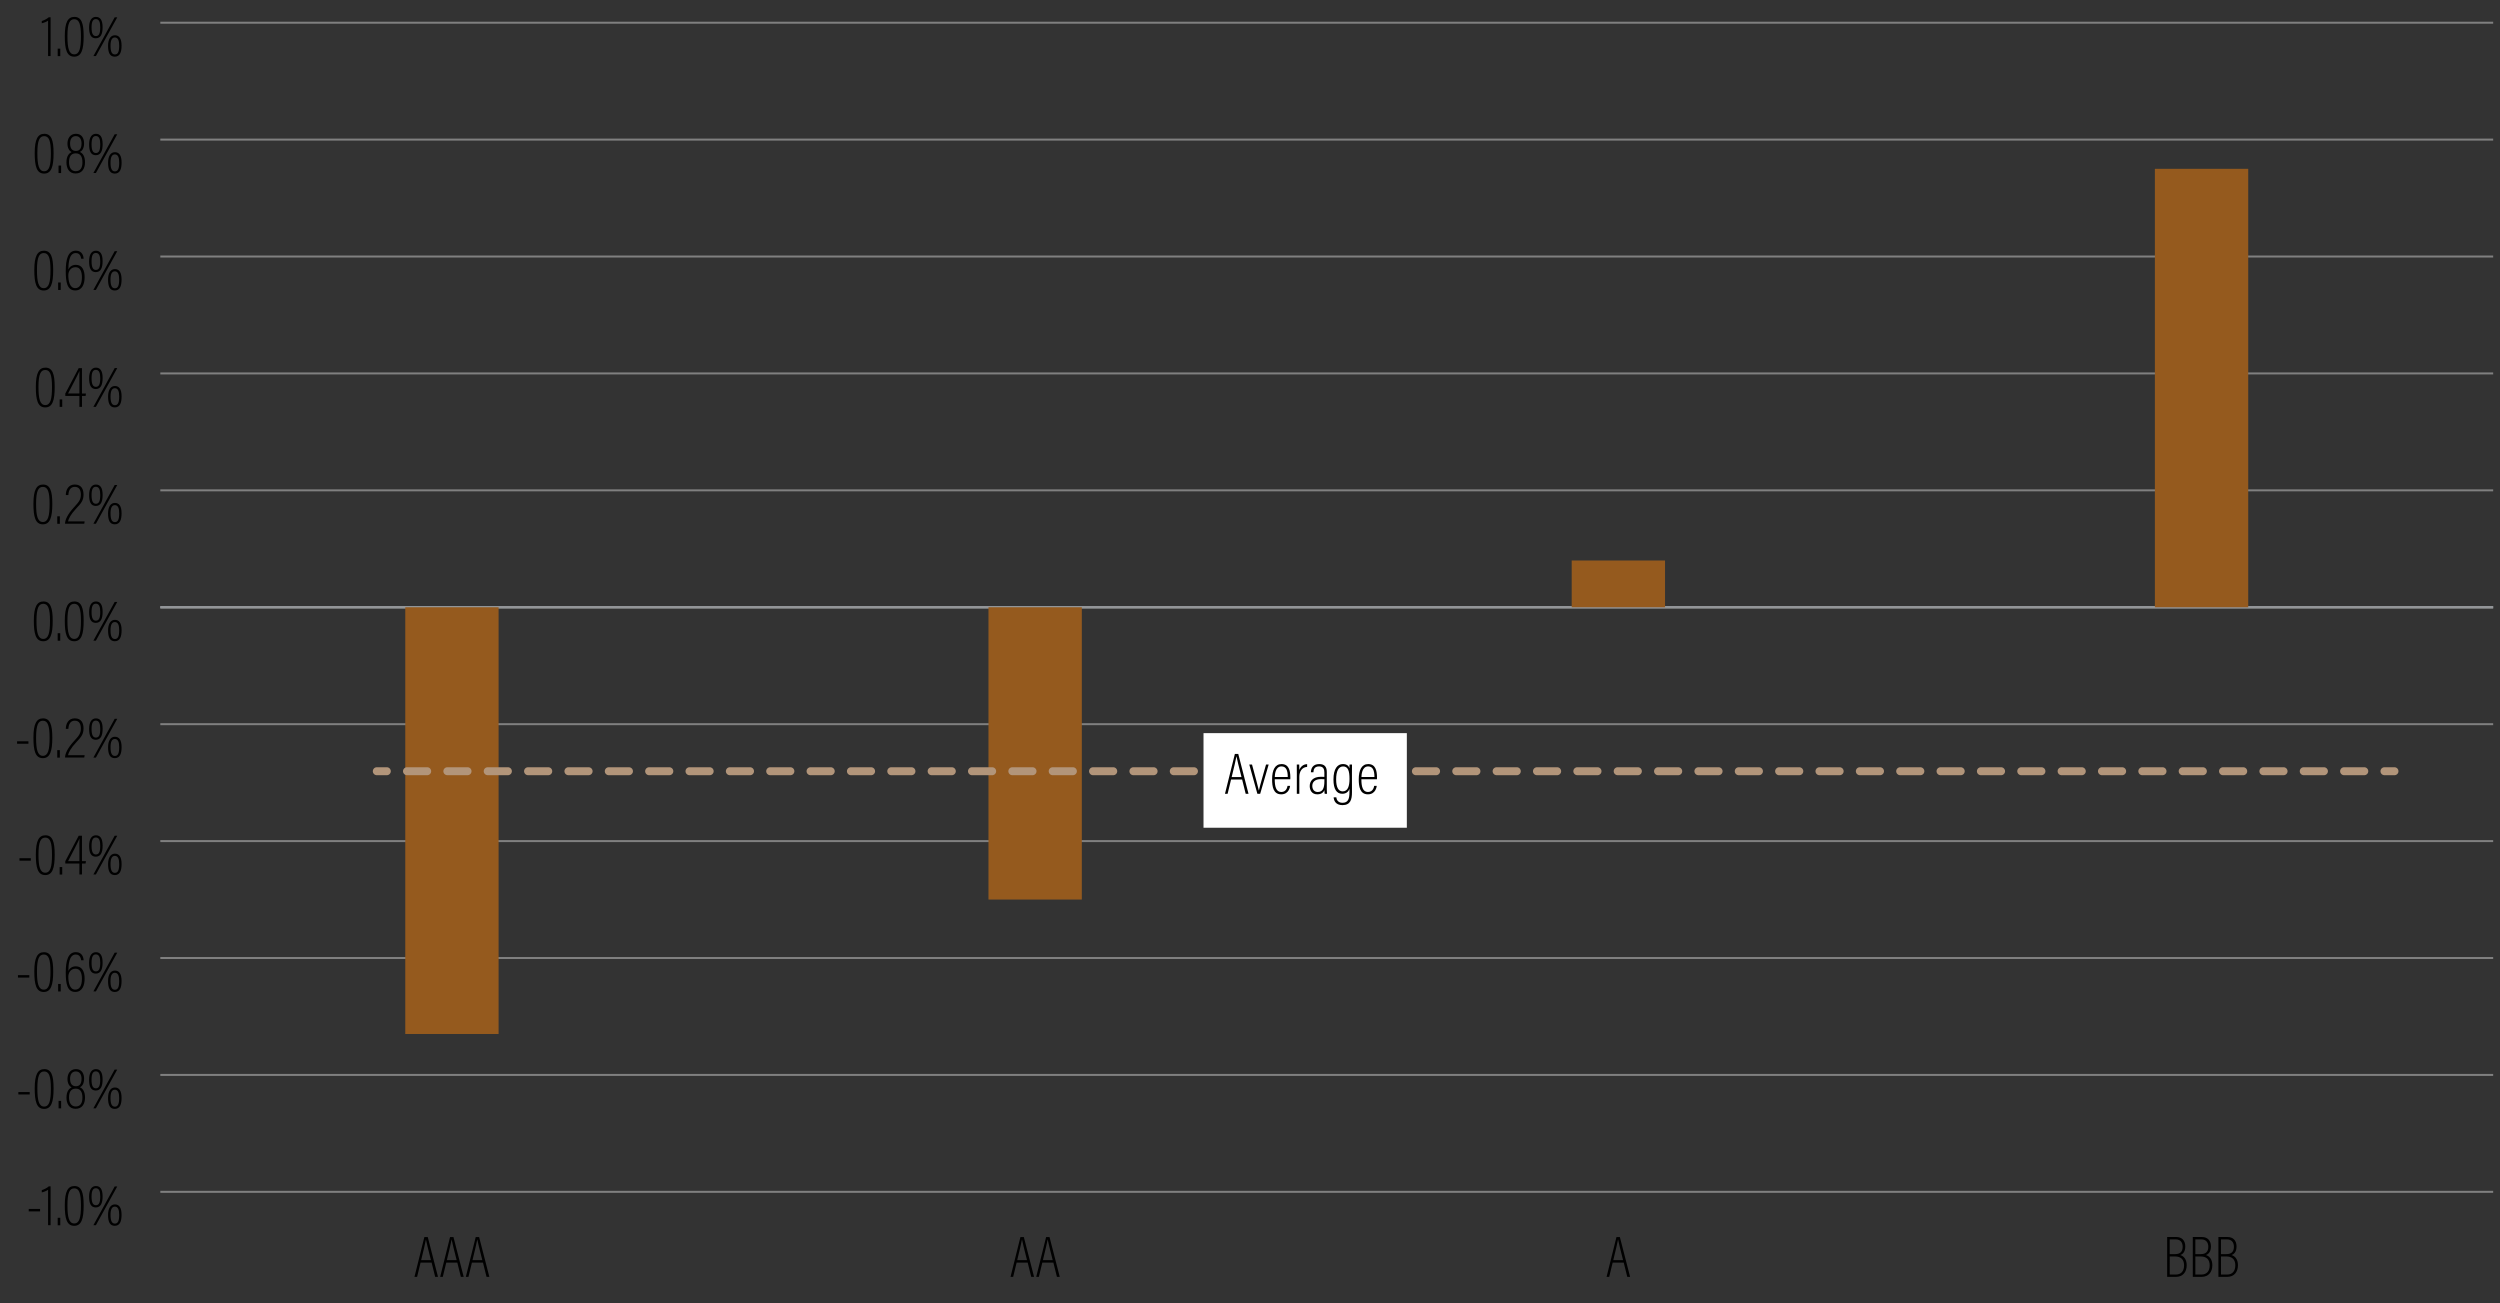 <?xml version="1.0" encoding="utf-8"?>
<!-- Generator: Adobe Illustrator 28.0.0, SVG Export Plug-In . SVG Version: 6.00 Build 0)  -->
<svg version="1.1" id="Layer_1" xmlns="http://www.w3.org/2000/svg" xmlns:xlink="http://www.w3.org/1999/xlink" x="0px" y="0px"
	 viewBox="0 0 940 490" style="enable-background:new 0 0 940 490;" xml:space="preserve">
<rect x="0" y="0" width="940" height="490" fill="#333333" stroke="none"/>
<style type="text/css">
	.st0{fill:none;stroke:#939598;stroke-width:0.94;stroke-miterlimit:10;}
	.st1{fill:none;}
	.st2{enable-background:new    ;}
	.st3{fill:none;stroke:#808080;stroke-width:0.75;stroke-miterlimit:10;}
	.st4{fill:none;stroke:#939598;stroke-width:0.75;stroke-miterlimit:10;}
	.st5{fill:#955A1E;}
	.st6{fill:none;stroke:#B2957A;stroke-width:3;stroke-linecap:round;stroke-miterlimit:10;}
	.st7{fill:none;stroke:#B2957A;stroke-width:3;stroke-linecap:round;stroke-miterlimit:10;stroke-dasharray:7.587,7.587;}
	.st8{fill:#FFFFFF;}
</style>
<g id="Layer_1_00000043457756934552177080000012479904690947139217_">
	<g>
		<g>
			<line class="st0" x1="60.28" y1="228.33" x2="937.43" y2="228.33"/>
			<g>
				<g>
					<line class="st1" x1="60.28" y1="228.33" x2="60.28" y2="217.34"/>
					<line class="st1" x1="279.57" y1="228.33" x2="279.57" y2="217.34"/>
					<line class="st1" x1="498.85" y1="228.33" x2="498.85" y2="217.34"/>
					<line class="st1" x1="718.14" y1="228.33" x2="718.14" y2="217.34"/>
					<line class="st1" x1="937.43" y1="228.33" x2="937.43" y2="217.34"/>
				</g>
			</g>
		</g>
		<g>
			<g>
				<g class="st2">
					<path d="M15.07,454.57v0.92H10.8v-0.92H15.07z"/>
				</g>
				<g class="st2">
					<path d="M18.08,460.68v-13.33c-0.51,0.42-1.78,0.9-2.38,0.99v-0.84c1.01-0.31,2.18-0.97,2.64-1.43h0.68v14.61H18.08z"/>
				</g>
				<g class="st2">
					<path d="M21.69,460.71v-2.82h0.97v2.82H21.69z"/>
				</g>
				<g class="st2">
					<path d="M31.46,453.23c0,5.15-0.88,7.68-3.56,7.68c-2.84,0-3.54-2.84-3.54-7.7c0-5.28,1.19-7.26,3.61-7.26
						C30.6,445.94,31.46,448.27,31.46,453.23z M25.36,453.2c0,4.49,0.57,6.82,2.55,6.82c1.94,0,2.53-2.2,2.53-6.78
						c0-4.62-0.7-6.42-2.51-6.42C26.2,446.82,25.36,448.34,25.36,453.2z"/>
				</g>
				<g class="st2">
					<path d="M38.58,449.84c0,2.51-0.66,4.14-2.57,4.16c-1.91,0-2.51-1.63-2.51-4.09c0-2.57,0.97-3.96,2.55-3.96
						C37.66,445.94,38.58,447.11,38.58,449.84z M34.43,449.9c0,2.35,0.55,3.26,1.63,3.26c1.1,0,1.63-0.9,1.63-3.28
						c0-1.98-0.44-3.1-1.65-3.1C34.98,446.78,34.43,447.64,34.43,449.9z M35.11,460.68l8.01-14.57h0.97l-8.03,14.57H35.11z
						 M45.71,456.75c0,2.51-0.64,4.14-2.55,4.16c-1.91,0-2.53-1.58-2.53-4.09c0-2.51,0.97-3.96,2.57-3.96
						C44.79,452.85,45.71,454.08,45.71,456.75z M41.56,456.81c0,2.31,0.55,3.26,1.65,3.26c1.08,0,1.61-0.92,1.61-3.28
						c0-1.94-0.44-3.1-1.63-3.1C42.11,453.69,41.56,454.68,41.56,456.81z"/>
				</g>
				<g class="st2">
					<path d="M11.17,410.61v0.92H6.9v-0.92H11.17z"/>
					<path d="M20.15,409.27c0,5.15-0.88,7.68-3.56,7.68c-2.84,0-3.54-2.84-3.54-7.7c0-5.28,1.19-7.26,3.61-7.26
						C19.29,401.98,20.15,404.32,20.15,409.27z M14.05,409.25c0,4.49,0.57,6.82,2.55,6.82c1.94,0,2.53-2.2,2.53-6.78
						c0-4.62-0.7-6.42-2.51-6.42C14.89,402.86,14.05,404.38,14.05,409.25z"/>
				</g>
				<g class="st2">
					<path d="M22.02,416.75v-2.82h0.97v2.82H22.02z"/>
				</g>
				<g class="st2">
					<path d="M24.99,412.7c0-2.55,1.14-3.43,1.94-3.85c-0.9-0.46-1.56-1.54-1.56-3.17c0-1.76,0.88-3.7,3.21-3.7
						c2.27,0,3.04,1.85,3.04,3.56c0,2.02-0.79,2.93-1.61,3.26c1.12,0.46,1.96,1.65,1.96,3.89c0,2.38-1.1,4.22-3.54,4.22
						C25.98,416.92,24.99,414.94,24.99,412.7z M30.99,412.74c0-2.2-0.73-3.41-2.51-3.41c-1.96,0-2.53,1.5-2.53,3.32
						c0,1.8,0.73,3.39,2.51,3.39C30.27,416.04,30.99,414.68,30.99,412.74z M26.35,405.57c0,1.56,0.51,2.86,2.18,2.86
						c1.34,0,2.13-0.79,2.13-2.84c0-1.36-0.57-2.73-2.16-2.73C26.86,402.86,26.35,404.29,26.35,405.57z"/>
				</g>
				<g class="st2">
					<path d="M38.58,405.88c0,2.51-0.66,4.14-2.57,4.16c-1.91,0-2.51-1.63-2.51-4.09c0-2.57,0.97-3.96,2.55-3.96
						C37.66,401.98,38.58,403.15,38.58,405.88z M34.42,405.95c0,2.35,0.55,3.26,1.63,3.26c1.1,0,1.63-0.9,1.63-3.28
						c0-1.98-0.44-3.1-1.65-3.1C34.97,402.82,34.42,403.68,34.42,405.95z M35.1,416.73l8.01-14.57h0.97l-8.03,14.57H35.1z
						 M45.71,412.79c0,2.51-0.64,4.14-2.55,4.16c-1.91,0-2.53-1.58-2.53-4.09c0-2.51,0.97-3.96,2.57-3.96
						C44.79,408.89,45.71,410.13,45.71,412.79z M41.55,412.85c0,2.31,0.55,3.26,1.65,3.26c1.08,0,1.61-0.92,1.61-3.28
						c0-1.94-0.44-3.1-1.63-3.1C42.1,409.73,41.55,410.72,41.55,412.85z"/>
				</g>
				<g class="st2">
					<path d="M11.02,366.65v0.92H6.75v-0.92H11.02z"/>
					<path d="M20,365.31c0,5.15-0.88,7.68-3.56,7.68c-2.84,0-3.54-2.84-3.54-7.7c0-5.28,1.19-7.26,3.61-7.26
						C19.14,358.02,20,360.36,20,365.31z M13.9,365.28c0,4.49,0.57,6.82,2.55,6.82c1.94,0,2.53-2.2,2.53-6.78
						c0-4.62-0.7-6.42-2.51-6.42C14.74,358.9,13.9,360.42,13.9,365.28z"/>
					<path d="M21.86,372.79v-2.82h0.97v2.82H21.86z"/>
					<path d="M30.51,361.06c-0.02-0.15-0.13-2.16-2.02-2.16c-2.66,0-2.73,4.22-2.79,6.16c0.4-0.81,1.23-1.72,2.82-1.72
						c2.35,0,3.3,1.96,3.3,4.64c0,2.53-0.88,4.99-3.54,4.99c-3.01,0-3.56-3.08-3.56-7.28c0-4.55,0.9-7.68,3.83-7.68
						c2.53,0,2.88,2.35,2.9,3.04H30.51z M30.8,368.04c0-2.2-0.64-3.81-2.4-3.81c-1.96,0-2.71,1.69-2.71,2.99
						c0,1.96,0.42,4.88,2.6,4.88C29.78,372.11,30.8,370.85,30.8,368.04z"/>
					<path d="M38.58,361.92c0,2.51-0.66,4.14-2.57,4.16c-1.91,0-2.51-1.63-2.51-4.09c0-2.57,0.97-3.96,2.55-3.96
						C37.66,358.02,38.58,359.19,38.58,361.92z M34.43,361.98c0,2.35,0.55,3.26,1.63,3.26c1.1,0,1.63-0.9,1.63-3.28
						c0-1.98-0.44-3.1-1.65-3.1C34.98,358.86,34.43,359.72,34.43,361.98z M35.11,372.77l8.01-14.57h0.97l-8.03,14.57H35.11z
						 M45.71,368.83c0,2.51-0.64,4.14-2.55,4.16c-1.91,0-2.53-1.58-2.53-4.09c0-2.51,0.97-3.96,2.57-3.96
						C44.79,364.93,45.71,366.17,45.71,368.83z M41.55,368.89c0,2.31,0.55,3.26,1.65,3.26c1.08,0,1.61-0.92,1.61-3.28
						c0-1.94-0.44-3.1-1.63-3.1C42.1,365.77,41.55,366.76,41.55,368.89z"/>
				</g>
				<g class="st2">
					<path d="M11.59,322.69v0.92H7.32v-0.92H11.59z"/>
					<path d="M20.57,321.35c0,5.15-0.88,7.68-3.56,7.68c-2.84,0-3.54-2.84-3.54-7.7c0-5.28,1.19-7.26,3.61-7.26
						C19.71,314.06,20.57,316.39,20.57,321.35z M14.47,321.32c0,4.49,0.57,6.82,2.55,6.82c1.94,0,2.53-2.2,2.53-6.78
						c0-4.62-0.7-6.42-2.51-6.42C15.31,314.94,14.47,316.46,14.47,321.32z"/>
				</g>
				<g class="st2">
					<path d="M22.43,328.83v-2.82h0.97v2.82H22.43z"/>
				</g>
				<g class="st2">
					<path d="M29.85,328.8v-4.11h-5.3v-0.88l5.04-9.57h1.23v9.55h1.5l-0.13,0.9h-1.36v4.11H29.85z M29.85,319.1
						c0-1.1-0.02-2.75,0.04-3.79c-0.79,1.8-3.01,6.01-4.29,8.47h4.25V319.1z"/>
					<path d="M38.59,317.96c0,2.51-0.66,4.14-2.57,4.16c-1.91,0-2.51-1.63-2.51-4.09c0-2.57,0.97-3.96,2.55-3.96
						C37.66,314.06,38.59,315.23,38.59,317.96z M34.43,318.02c0,2.35,0.55,3.26,1.63,3.26c1.1,0,1.63-0.9,1.63-3.28
						c0-1.98-0.44-3.1-1.65-3.1C34.98,314.9,34.43,315.76,34.43,318.02z M35.11,328.8l8.01-14.57h0.97l-8.03,14.57H35.11z
						 M45.72,324.87c0,2.51-0.64,4.14-2.55,4.16c-1.91,0-2.53-1.58-2.53-4.09c0-2.51,0.97-3.96,2.57-3.96
						C44.79,320.97,45.72,322.2,45.72,324.87z M41.56,324.93c0,2.31,0.55,3.26,1.65,3.26c1.08,0,1.61-0.92,1.61-3.28
						c0-1.94-0.44-3.1-1.63-3.1C42.11,321.81,41.56,322.8,41.56,324.93z"/>
				</g>
				<g class="st2">
					<path d="M10.69,278.73v0.92H6.42v-0.92H10.69z"/>
					<path d="M19.67,277.39c0,5.15-0.88,7.68-3.56,7.68c-2.84,0-3.54-2.84-3.54-7.7c0-5.28,1.19-7.26,3.61-7.26
						C18.81,270.11,19.67,272.44,19.67,277.39z M13.57,277.37c0,4.49,0.57,6.82,2.55,6.82c1.94,0,2.53-2.2,2.53-6.78
						c0-4.62-0.7-6.42-2.51-6.42C14.41,270.99,13.57,272.5,13.57,277.37z"/>
				</g>
				<g class="st2">
					<path d="M21.53,284.87v-2.82h0.97v2.82H21.53z"/>
				</g>
				<g class="st2">
					<path d="M24.46,284.85v-0.09c0-1.36,0.99-3.52,3.3-6.03c1.98-2.13,2.64-3.01,2.64-4.82c0-1.43-0.44-2.93-2.27-2.93
						c-1.54,0-2.33,1.17-2.42,3.08h-0.97c0.02-2.05,1.03-3.96,3.39-3.96c2.51,0,3.28,1.83,3.28,3.76c0,2.18-0.81,3.21-2.77,5.28
						c-2.02,2.13-2.84,3.79-3.06,4.82h6.25l-0.15,0.88H24.46z"/>
				</g>
				<g class="st2">
					<path d="M38.59,274c0,2.51-0.66,4.14-2.57,4.16c-1.91,0-2.51-1.63-2.51-4.09c0-2.57,0.97-3.96,2.55-3.96
						C37.66,270.11,38.59,271.27,38.59,274z M34.43,274.07c0,2.35,0.55,3.26,1.63,3.26c1.1,0,1.63-0.9,1.63-3.28
						c0-1.98-0.44-3.1-1.65-3.1C34.98,270.94,34.43,271.8,34.43,274.07z M35.11,284.85l8.01-14.57h0.97l-8.03,14.57H35.11z
						 M45.72,280.91c0,2.51-0.64,4.14-2.55,4.16c-1.91,0-2.53-1.58-2.53-4.09c0-2.51,0.97-3.96,2.57-3.96
						C44.79,277.02,45.72,278.25,45.72,280.91z M41.56,280.98c0,2.31,0.55,3.26,1.65,3.26c1.08,0,1.61-0.92,1.61-3.28
						c0-1.94-0.44-3.1-1.63-3.1C42.11,277.85,41.56,278.84,41.56,280.98z"/>
				</g>
				<g class="st2">
					<path d="M19.82,233.43c0,5.15-0.88,7.68-3.56,7.68c-2.84,0-3.54-2.84-3.54-7.7c0-5.28,1.19-7.26,3.61-7.26
						C18.96,226.15,19.82,228.48,19.82,233.43z M13.72,233.41c0,4.49,0.57,6.82,2.55,6.82c1.94,0,2.53-2.2,2.53-6.78
						c0-4.62-0.7-6.42-2.51-6.42C14.56,227.03,13.72,228.54,13.72,233.41z"/>
				</g>
				<g class="st2">
					<path d="M21.68,240.91v-2.82h0.97v2.82H21.68z"/>
				</g>
				<g class="st2">
					<path d="M31.46,233.43c0,5.15-0.88,7.68-3.56,7.68c-2.84,0-3.54-2.84-3.54-7.7c0-5.28,1.19-7.26,3.61-7.26
						C30.6,226.15,31.46,228.48,31.46,233.43z M25.36,233.41c0,4.49,0.57,6.82,2.55,6.82c1.94,0,2.53-2.2,2.53-6.78
						c0-4.62-0.7-6.42-2.51-6.42C26.2,227.03,25.36,228.54,25.36,233.41z"/>
				</g>
				<g class="st2">
					<path d="M38.59,230.04c0,2.51-0.66,4.14-2.57,4.16c-1.91,0-2.51-1.63-2.51-4.09c0-2.57,0.97-3.96,2.55-3.96
						C37.67,226.15,38.59,227.31,38.59,230.04z M34.43,230.11c0,2.35,0.55,3.26,1.63,3.26c1.1,0,1.63-0.9,1.63-3.28
						c0-1.98-0.44-3.1-1.65-3.1C34.98,226.98,34.43,227.84,34.43,230.11z M35.11,240.89l8.01-14.57h0.97l-8.03,14.57H35.11z
						 M45.72,236.95c0,2.51-0.64,4.14-2.55,4.16c-1.91,0-2.53-1.58-2.53-4.09c0-2.51,0.97-3.96,2.57-3.96
						C44.79,233.05,45.72,234.29,45.72,236.95z M41.56,237.01c0,2.31,0.55,3.26,1.65,3.26c1.08,0,1.61-0.92,1.61-3.28
						c0-1.94-0.44-3.1-1.63-3.1C42.11,233.89,41.56,234.88,41.56,237.01z"/>
				</g>
				<g class="st2">
					<path d="M19.67,189.47c0,5.15-0.88,7.68-3.56,7.68c-2.84,0-3.54-2.84-3.54-7.7c0-5.28,1.19-7.26,3.61-7.26
						C18.81,182.18,19.67,184.52,19.67,189.47z M13.57,189.45c0,4.49,0.57,6.82,2.55,6.82c1.94,0,2.53-2.2,2.53-6.78
						c0-4.62-0.7-6.42-2.51-6.42C14.41,183.06,13.57,184.58,13.57,189.45z"/>
				</g>
				<g class="st2">
					<path d="M21.53,196.95v-2.82h0.97v2.82H21.53z"/>
				</g>
				<g class="st2">
					<path d="M24.46,196.93v-0.09c0-1.36,0.99-3.52,3.3-6.03c1.98-2.13,2.64-3.01,2.64-4.82c0-1.43-0.44-2.93-2.27-2.93
						c-1.54,0-2.33,1.17-2.42,3.08h-0.97c0.02-2.05,1.03-3.96,3.39-3.96c2.51,0,3.28,1.83,3.28,3.76c0,2.18-0.81,3.21-2.77,5.28
						c-2.02,2.13-2.84,3.79-3.06,4.82h6.25l-0.15,0.88H24.46z"/>
				</g>
				<g class="st2">
					<path d="M38.59,186.08c0,2.51-0.66,4.14-2.57,4.16c-1.91,0-2.51-1.63-2.51-4.09c0-2.57,0.97-3.96,2.55-3.96
						C37.66,182.18,38.59,183.35,38.59,186.08z M34.43,186.15c0,2.35,0.55,3.26,1.63,3.26c1.1,0,1.63-0.9,1.63-3.28
						c0-1.98-0.44-3.1-1.65-3.1C34.98,183.02,34.43,183.88,34.43,186.15z M35.11,196.93l8.01-14.57h0.97l-8.03,14.57H35.11z
						 M45.71,192.99c0,2.51-0.64,4.14-2.55,4.16c-1.91,0-2.53-1.58-2.53-4.09c0-2.51,0.97-3.96,2.57-3.96
						C44.79,189.09,45.71,190.33,45.71,192.99z M41.56,193.05c0,2.31,0.55,3.26,1.65,3.26c1.08,0,1.61-0.92,1.61-3.28
						c0-1.94-0.44-3.1-1.63-3.1C42.11,189.93,41.56,190.92,41.56,193.05z"/>
				</g>
				<g class="st2">
					<path d="M20.57,145.51c0,5.15-0.88,7.68-3.56,7.68c-2.84,0-3.54-2.84-3.54-7.7c0-5.28,1.19-7.26,3.61-7.26
						C19.71,138.23,20.57,140.56,20.57,145.51z M14.47,145.49c0,4.49,0.57,6.82,2.55,6.82c1.94,0,2.53-2.2,2.53-6.78
						c0-4.62-0.7-6.42-2.51-6.42C15.31,139.11,14.47,140.62,14.47,145.49z"/>
				</g>
				<g class="st2">
					<path d="M22.43,152.99v-2.82h0.97v2.82H22.43z"/>
				</g>
				<g class="st2">
					<path d="M29.85,152.97v-4.11h-5.3v-0.88l5.04-9.57h1.23v9.55h1.5l-0.13,0.9h-1.36v4.11H29.85z M29.85,143.26
						c0-1.1-0.02-2.75,0.04-3.79c-0.79,1.8-3.01,6.01-4.29,8.47h4.25V143.26z"/>
					<path d="M38.59,142.12c0,2.51-0.66,4.14-2.57,4.16c-1.91,0-2.51-1.63-2.51-4.09c0-2.57,0.97-3.96,2.55-3.96
						C37.66,138.23,38.59,139.39,38.59,142.12z M34.43,142.19c0,2.35,0.55,3.26,1.63,3.26c1.1,0,1.63-0.9,1.63-3.28
						c0-1.98-0.44-3.1-1.65-3.1C34.98,139.06,34.43,139.92,34.43,142.19z M35.11,152.97l8.01-14.57h0.97l-8.03,14.57H35.11z
						 M45.72,149.03c0,2.51-0.64,4.14-2.55,4.16c-1.91,0-2.53-1.58-2.53-4.09c0-2.51,0.97-3.96,2.57-3.96
						C44.79,145.13,45.72,146.37,45.72,149.03z M41.56,149.09c0,2.31,0.55,3.26,1.65,3.26c1.08,0,1.61-0.92,1.61-3.28
						c0-1.94-0.44-3.1-1.63-3.1C42.11,145.97,41.56,146.96,41.56,149.09z"/>
				</g>
				<g class="st2">
					<path d="M20,101.55c0,5.15-0.88,7.68-3.56,7.68c-2.84,0-3.54-2.84-3.54-7.7c0-5.28,1.19-7.26,3.61-7.26
						C19.14,94.27,20,96.6,20,101.55z M13.9,101.53c0,4.49,0.57,6.82,2.55,6.82c1.94,0,2.53-2.2,2.53-6.78
						c0-4.62-0.7-6.42-2.51-6.42C14.74,95.15,13.9,96.67,13.9,101.53z"/>
					<path d="M21.86,109.03v-2.82h0.97v2.82H21.86z"/>
					<path d="M30.51,97.3c-0.02-0.15-0.13-2.16-2.02-2.16c-2.66,0-2.73,4.22-2.79,6.16c0.4-0.81,1.23-1.72,2.82-1.72
						c2.35,0,3.3,1.96,3.3,4.64c0,2.53-0.88,4.99-3.54,4.99c-3.01,0-3.56-3.08-3.56-7.28c0-4.55,0.9-7.68,3.83-7.68
						c2.53,0,2.88,2.35,2.9,3.04H30.51z M30.8,104.28c0-2.2-0.64-3.81-2.4-3.81c-1.96,0-2.71,1.69-2.71,2.99
						c0,1.96,0.42,4.88,2.6,4.88C29.78,108.35,30.8,107.09,30.8,104.28z"/>
					<path d="M38.58,98.16c0,2.51-0.66,4.14-2.57,4.16c-1.91,0-2.51-1.63-2.51-4.09c0-2.57,0.97-3.96,2.55-3.96
						C37.66,94.27,38.58,95.43,38.58,98.16z M34.43,98.23c0,2.35,0.55,3.26,1.63,3.26c1.1,0,1.63-0.9,1.63-3.28
						c0-1.98-0.44-3.1-1.65-3.1C34.98,95.1,34.43,95.96,34.43,98.23z M35.11,109.01l8.01-14.57h0.97l-8.03,14.57H35.11z
						 M45.71,105.07c0,2.51-0.64,4.14-2.55,4.16c-1.91,0-2.53-1.58-2.53-4.09c0-2.51,0.97-3.96,2.57-3.96
						C44.79,101.18,45.71,102.41,45.71,105.07z M41.55,105.14c0,2.31,0.55,3.26,1.65,3.26c1.08,0,1.61-0.92,1.61-3.28
						c0-1.94-0.44-3.1-1.63-3.1C42.1,102.01,41.55,103,41.55,105.14z"/>
				</g>
				<g class="st2">
					<path d="M20.15,57.59c0,5.15-0.88,7.68-3.56,7.68c-2.84,0-3.54-2.84-3.54-7.7c0-5.28,1.19-7.26,3.61-7.26
						C19.29,50.31,20.15,52.64,20.15,57.59z M14.05,57.57c0,4.49,0.57,6.82,2.55,6.82c1.94,0,2.53-2.2,2.53-6.78
						c0-4.62-0.7-6.42-2.51-6.42C14.89,51.19,14.05,52.71,14.05,57.57z"/>
				</g>
				<g class="st2">
					<path d="M22.01,65.07v-2.82h0.97v2.82H22.01z"/>
				</g>
				<g class="st2">
					<path d="M24.98,61.02c0-2.55,1.14-3.43,1.94-3.85c-0.9-0.46-1.56-1.54-1.56-3.17c0-1.76,0.88-3.7,3.21-3.7
						c2.27,0,3.04,1.85,3.04,3.56c0,2.02-0.79,2.93-1.61,3.26c1.12,0.46,1.96,1.65,1.96,3.89c0,2.38-1.1,4.22-3.54,4.22
						C25.97,65.25,24.98,63.27,24.98,61.02z M30.99,61.07c0-2.2-0.73-3.41-2.51-3.41c-1.96,0-2.53,1.5-2.53,3.32
						c0,1.8,0.73,3.39,2.51,3.39C30.27,64.37,30.99,63,30.99,61.07z M26.35,53.89c0,1.56,0.51,2.86,2.18,2.86
						c1.34,0,2.13-0.79,2.13-2.84c0-1.36-0.57-2.73-2.16-2.73C26.85,51.19,26.35,52.62,26.35,53.89z"/>
				</g>
				<g class="st2">
					<path d="M38.59,54.2c0,2.51-0.66,4.14-2.57,4.16c-1.91,0-2.51-1.63-2.51-4.09c0-2.57,0.97-3.96,2.55-3.96
						C37.66,50.31,38.59,51.47,38.59,54.2z M34.43,54.27c0,2.35,0.55,3.26,1.63,3.26c1.1,0,1.63-0.9,1.63-3.28
						c0-1.98-0.44-3.1-1.65-3.1C34.98,51.14,34.43,52,34.43,54.27z M35.11,65.05l8.01-14.57h0.97l-8.03,14.57H35.11z M45.72,61.11
						c0,2.51-0.64,4.14-2.55,4.16c-1.91,0-2.53-1.58-2.53-4.09c0-2.51,0.97-3.96,2.57-3.96C44.79,57.22,45.72,58.45,45.72,61.11z
						 M41.56,61.18c0,2.31,0.55,3.26,1.65,3.26c1.08,0,1.61-0.92,1.61-3.28c0-1.94-0.44-3.1-1.63-3.1
						C42.11,58.05,41.56,59.04,41.56,61.18z"/>
				</g>
				<g class="st2">
					<path d="M18.08,21.09V7.75c-0.51,0.42-1.78,0.9-2.38,0.99V7.91c1.01-0.31,2.18-0.97,2.64-1.43h0.68v14.61H18.08z"/>
				</g>
				<g class="st2">
					<path d="M21.69,21.11v-2.82h0.97v2.82H21.69z"/>
				</g>
				<g class="st2">
					<path d="M31.46,13.63c0,5.15-0.88,7.68-3.56,7.68c-2.84,0-3.54-2.84-3.54-7.7c0-5.28,1.19-7.26,3.61-7.26
						C30.6,6.35,31.46,8.68,31.46,13.63z M25.36,13.61c0,4.49,0.57,6.82,2.55,6.82c1.94,0,2.53-2.2,2.53-6.78
						c0-4.62-0.7-6.42-2.51-6.42C26.2,7.23,25.36,8.74,25.36,13.61z"/>
				</g>
				<g class="st2">
					<path d="M38.58,10.24c0,2.51-0.66,4.14-2.57,4.16c-1.91,0-2.51-1.63-2.51-4.09c0-2.57,0.97-3.96,2.55-3.96
						C37.66,6.35,38.58,7.51,38.58,10.24z M34.43,10.31c0,2.35,0.55,3.26,1.63,3.26c1.1,0,1.63-0.9,1.63-3.28
						c0-1.98-0.44-3.1-1.65-3.1C34.98,7.18,34.43,8.04,34.43,10.31z M35.11,21.09l8.01-14.57h0.97l-8.03,14.57H35.11z M45.71,17.15
						c0,2.51-0.64,4.14-2.55,4.16c-1.91,0-2.53-1.58-2.53-4.09c0-2.51,0.97-3.96,2.57-3.96C44.79,13.25,45.71,14.49,45.71,17.15z
						 M41.56,17.21c0,2.31,0.55,3.26,1.65,3.26c1.08,0,1.61-0.92,1.61-3.28c0-1.94-0.44-3.1-1.63-3.1
						C42.11,14.09,41.56,15.08,41.56,17.21z"/>
				</g>
			</g>
			<line class="st1" x1="60.28" y1="448.13" x2="60.28" y2="8.54"/>
			<g>
				<g>
					<line class="st3" x1="60.28" y1="448.13" x2="937.43" y2="448.13"/>
					<line class="st3" x1="60.28" y1="404.17" x2="937.43" y2="404.17"/>
					<line class="st3" x1="60.28" y1="360.21" x2="937.43" y2="360.21"/>
					<line class="st3" x1="60.28" y1="316.25" x2="937.43" y2="316.25"/>
					<line class="st3" x1="60.28" y1="272.29" x2="937.43" y2="272.29"/>
					<line class="st4" x1="60.28" y1="228.33" x2="937.43" y2="228.33"/>
					<line class="st3" x1="60.28" y1="184.37" x2="937.43" y2="184.37"/>
					<line class="st3" x1="60.28" y1="140.41" x2="937.43" y2="140.41"/>
					<line class="st3" x1="60.28" y1="96.45" x2="937.43" y2="96.45"/>
					<line class="st3" x1="60.28" y1="52.49" x2="937.43" y2="52.49"/>
					<line class="st3" x1="60.28" y1="8.54" x2="937.43" y2="8.54"/>
				</g>
			</g>
		</g>
		<g>
			<g>
				<g>
					<rect x="152.38" y="228.33" class="st5" width="35.09" height="160.45"/>
					<rect x="371.67" y="228.33" class="st5" width="35.09" height="109.9"/>
					<rect x="590.96" y="210.75" class="st5" width="35.09" height="17.58"/>
					<rect x="810.24" y="63.48" class="st5" width="35.09" height="164.85"/>
				</g>
			</g>
		</g>
		<g>
			<g class="st2">
				<path d="M814.85,465.12h3.48c2,0,3.34,1.28,3.34,3.54c0,2.09-0.99,2.93-1.89,3.23c1.19,0.37,2.42,1.47,2.42,3.83
					c0,2.6-1.47,4.38-4.03,4.38h-3.32V465.12z M817.82,471.55c2,0,2.86-0.97,2.86-2.79c0-1.61-0.86-2.75-2.6-2.75h-2.27v5.54H817.82
					z M815.82,479.23h2.29c2.02,0,3.1-1.32,3.1-3.46c0-2.29-1.28-3.34-3.43-3.34h-1.96V479.23z"/>
				<path d="M824.49,465.12h3.48c2,0,3.34,1.28,3.34,3.54c0,2.09-0.99,2.93-1.89,3.23c1.19,0.37,2.42,1.47,2.42,3.83
					c0,2.6-1.47,4.38-4.03,4.38h-3.32V465.12z M827.46,471.55c2,0,2.86-0.97,2.86-2.79c0-1.61-0.86-2.75-2.6-2.75h-2.27v5.54H827.46
					z M825.45,479.23h2.29c2.02,0,3.1-1.32,3.1-3.46c0-2.29-1.28-3.34-3.43-3.34h-1.96V479.23z"/>
			</g>
			<g class="st2">
				<path d="M834.12,465.12h3.48c2,0,3.34,1.28,3.34,3.54c0,2.09-0.99,2.93-1.89,3.23c1.19,0.37,2.42,1.47,2.42,3.83
					c0,2.6-1.47,4.38-4.03,4.38h-3.32V465.12z M837.09,471.55c2,0,2.86-0.97,2.86-2.79c0-1.61-0.86-2.75-2.6-2.75h-2.27v5.54H837.09
					z M835.09,479.23h2.29c2.02,0,3.1-1.32,3.1-3.46c0-2.29-1.28-3.34-3.43-3.34h-1.96V479.23z"/>
			</g>
			<g class="st2">
				<path d="M606.36,474.74l-1.3,5.37h-0.99l3.72-14.98h1.28l3.85,14.98h-1.06l-1.34-5.37H606.36z M610.28,473.82
					c-1.06-4.18-1.69-6.69-1.87-7.72h-0.04c-0.22,1.25-0.92,4.22-1.78,7.72H610.28z"/>
			</g>
			<g class="st2">
				<path d="M382.25,474.74l-1.3,5.37h-0.99l3.72-14.98h1.28l3.85,14.98h-1.06l-1.34-5.37H382.25z M386.16,473.82
					c-1.06-4.18-1.69-6.69-1.87-7.72h-0.04c-0.22,1.25-0.92,4.22-1.78,7.72H386.16z"/>
			</g>
			<g class="st2">
				<path d="M391.91,474.74l-1.3,5.37h-0.99l3.72-14.98h1.28l3.85,14.98h-1.06l-1.34-5.37H391.91z M395.82,473.82
					c-1.06-4.18-1.69-6.69-1.87-7.72h-0.04c-0.22,1.25-0.92,4.22-1.78,7.72H395.82z"/>
			</g>
			<g class="st2">
				<path d="M158.13,474.74l-1.3,5.37h-0.99l3.72-14.98h1.28l3.85,14.98h-1.06l-1.34-5.37H158.13z M162.04,473.82
					c-1.06-4.18-1.69-6.69-1.87-7.72h-0.04c-0.22,1.25-0.92,4.22-1.78,7.72H162.04z"/>
				<path d="M167.79,474.74l-1.3,5.37h-0.99l3.72-14.98h1.28l3.85,14.98h-1.06l-1.34-5.37H167.79z M171.7,473.82
					c-1.06-4.18-1.69-6.69-1.87-7.72h-0.04c-0.22,1.25-0.92,4.22-1.78,7.72H171.7z"/>
			</g>
			<g class="st2">
				<path d="M177.44,474.74l-1.3,5.37h-0.99l3.72-14.98h1.28l3.85,14.98h-1.06l-1.34-5.37H177.44z M181.35,473.82
					c-1.06-4.18-1.69-6.69-1.87-7.72h-0.04c-0.22,1.25-0.92,4.22-1.78,7.72H181.35z"/>
			</g>
		</g>
	</g>
</g>
<g id="Type">
	<g>
		<g>
			<line class="st6" x1="141.68" y1="289.98" x2="145.44" y2="289.98"/>
			<line class="st7" x1="153.03" y1="289.98" x2="892.77" y2="289.98"/>
			<line class="st6" x1="896.56" y1="289.98" x2="900.32" y2="289.98"/>
		</g>
	</g>
	<rect x="452.52" y="275.66" class="st8" width="76.45" height="35.57"/>
	<g>
		<path d="M462.88,293.1l-1.3,5.37h-0.99l3.72-14.98h1.28l3.85,14.98h-1.06l-1.34-5.37H462.88z M466.8,292.17
			c-1.06-4.18-1.69-6.69-1.87-7.72h-0.04c-0.22,1.25-0.92,4.22-1.78,7.72H466.8z"/>
		<path d="M470.76,287.46c1.03,3.85,2.38,8.74,2.57,9.77h0.02c0.11-0.9,2.24-8.14,2.68-9.77h0.99l-3.19,11h-1.06l-3.04-11H470.76z"
			/>
		<path d="M479.3,293.01c0,2.66,0.48,4.78,2.46,4.78c2.02,0,2.29-2,2.35-2.31h0.97c-0.02,0.24-0.37,3.19-3.32,3.19
			c-3.04,0-3.45-2.95-3.45-5.66c0-3.48,1.1-5.72,3.56-5.72c2.68,0,3.3,2.38,3.3,5.04c0,0.09,0,0.37-0.02,0.68H479.3z M484.2,292.15
			c0-2.42-0.59-3.98-2.35-3.98c-2.4,0-2.51,3.26-2.53,3.98H484.2z"/>
		<path d="M487.61,291.23c0-1.72,0-2.97-0.02-3.76h0.92c0.02,0.33,0.04,0.88,0.04,2.05c0.51-1.39,1.63-2.18,2.93-2.2v1.03
			c-1.94,0.11-2.93,1.74-2.93,3.72v6.4h-0.95L487.61,291.23L487.61,291.23z"/>
		<path d="M498.88,296.82c0,0.79,0.07,1.41,0.09,1.65h-0.88c-0.07-0.26-0.11-0.92-0.11-1.41c-0.4,1.03-1.3,1.61-2.68,1.61
			c-2.11,0-2.84-1.63-2.84-3.12c0-1.87,1.23-3.48,4.18-3.48c0.62,0,0.95,0,1.32,0.04v-1.63c0-1.01-0.22-2.31-1.98-2.31
			c-1.98,0-2.07,1.45-2.13,2.2h-0.95c0.04-1.54,0.79-3.08,3.12-3.08c1.98,0,2.86,1.01,2.86,2.99L498.88,296.82L498.88,296.82z
			 M497.98,292.99c-0.29-0.04-0.64-0.04-1.28-0.04c-2.29,0-3.28,1.1-3.28,2.55c0,1.23,0.68,2.29,2.02,2.29
			c1.8,0,2.53-1.25,2.53-4.03v-0.77H497.98z"/>
		<path d="M508.34,297.89c0,2.73-0.55,4.84-3.59,4.84c-2.66,0-3.23-1.85-3.3-2.93h1.01c0.04,0.77,0.55,2.05,2.31,2.05
			c2.16,0,2.62-1.56,2.62-3.96v-1.34c-0.37,1.25-1.36,1.91-2.71,1.91c-2.13,0-3.3-1.76-3.3-5.37c0-4.09,1.54-5.81,3.54-5.81
			c1.52,0,2.24,0.75,2.46,1.61c-0.02-0.59,0.04-1.23,0.07-1.43h0.9c-0.02,0.51-0.02,1.63-0.02,3.08L508.34,297.89L508.34,297.89z
			 M504.84,297.56c1.98,0,2.57-2,2.57-4.69c0-2.99-0.53-4.69-2.4-4.69c-1.74,0-2.62,1.78-2.62,4.91
			C502.4,296.02,503.23,297.56,504.84,297.56z"/>
		<path d="M511.88,293.01c0,2.66,0.48,4.78,2.46,4.78c2.02,0,2.29-2,2.35-2.31h0.97c-0.02,0.24-0.37,3.19-3.32,3.19
			c-3.04,0-3.45-2.95-3.45-5.66c0-3.48,1.1-5.72,3.56-5.72c2.68,0,3.3,2.38,3.3,5.04c0,0.09,0,0.37-0.02,0.68H511.88z
			 M516.79,292.15c0-2.42-0.59-3.98-2.35-3.98c-2.4,0-2.51,3.26-2.53,3.98H516.79z"/>
	</g>
</g>
</svg>
